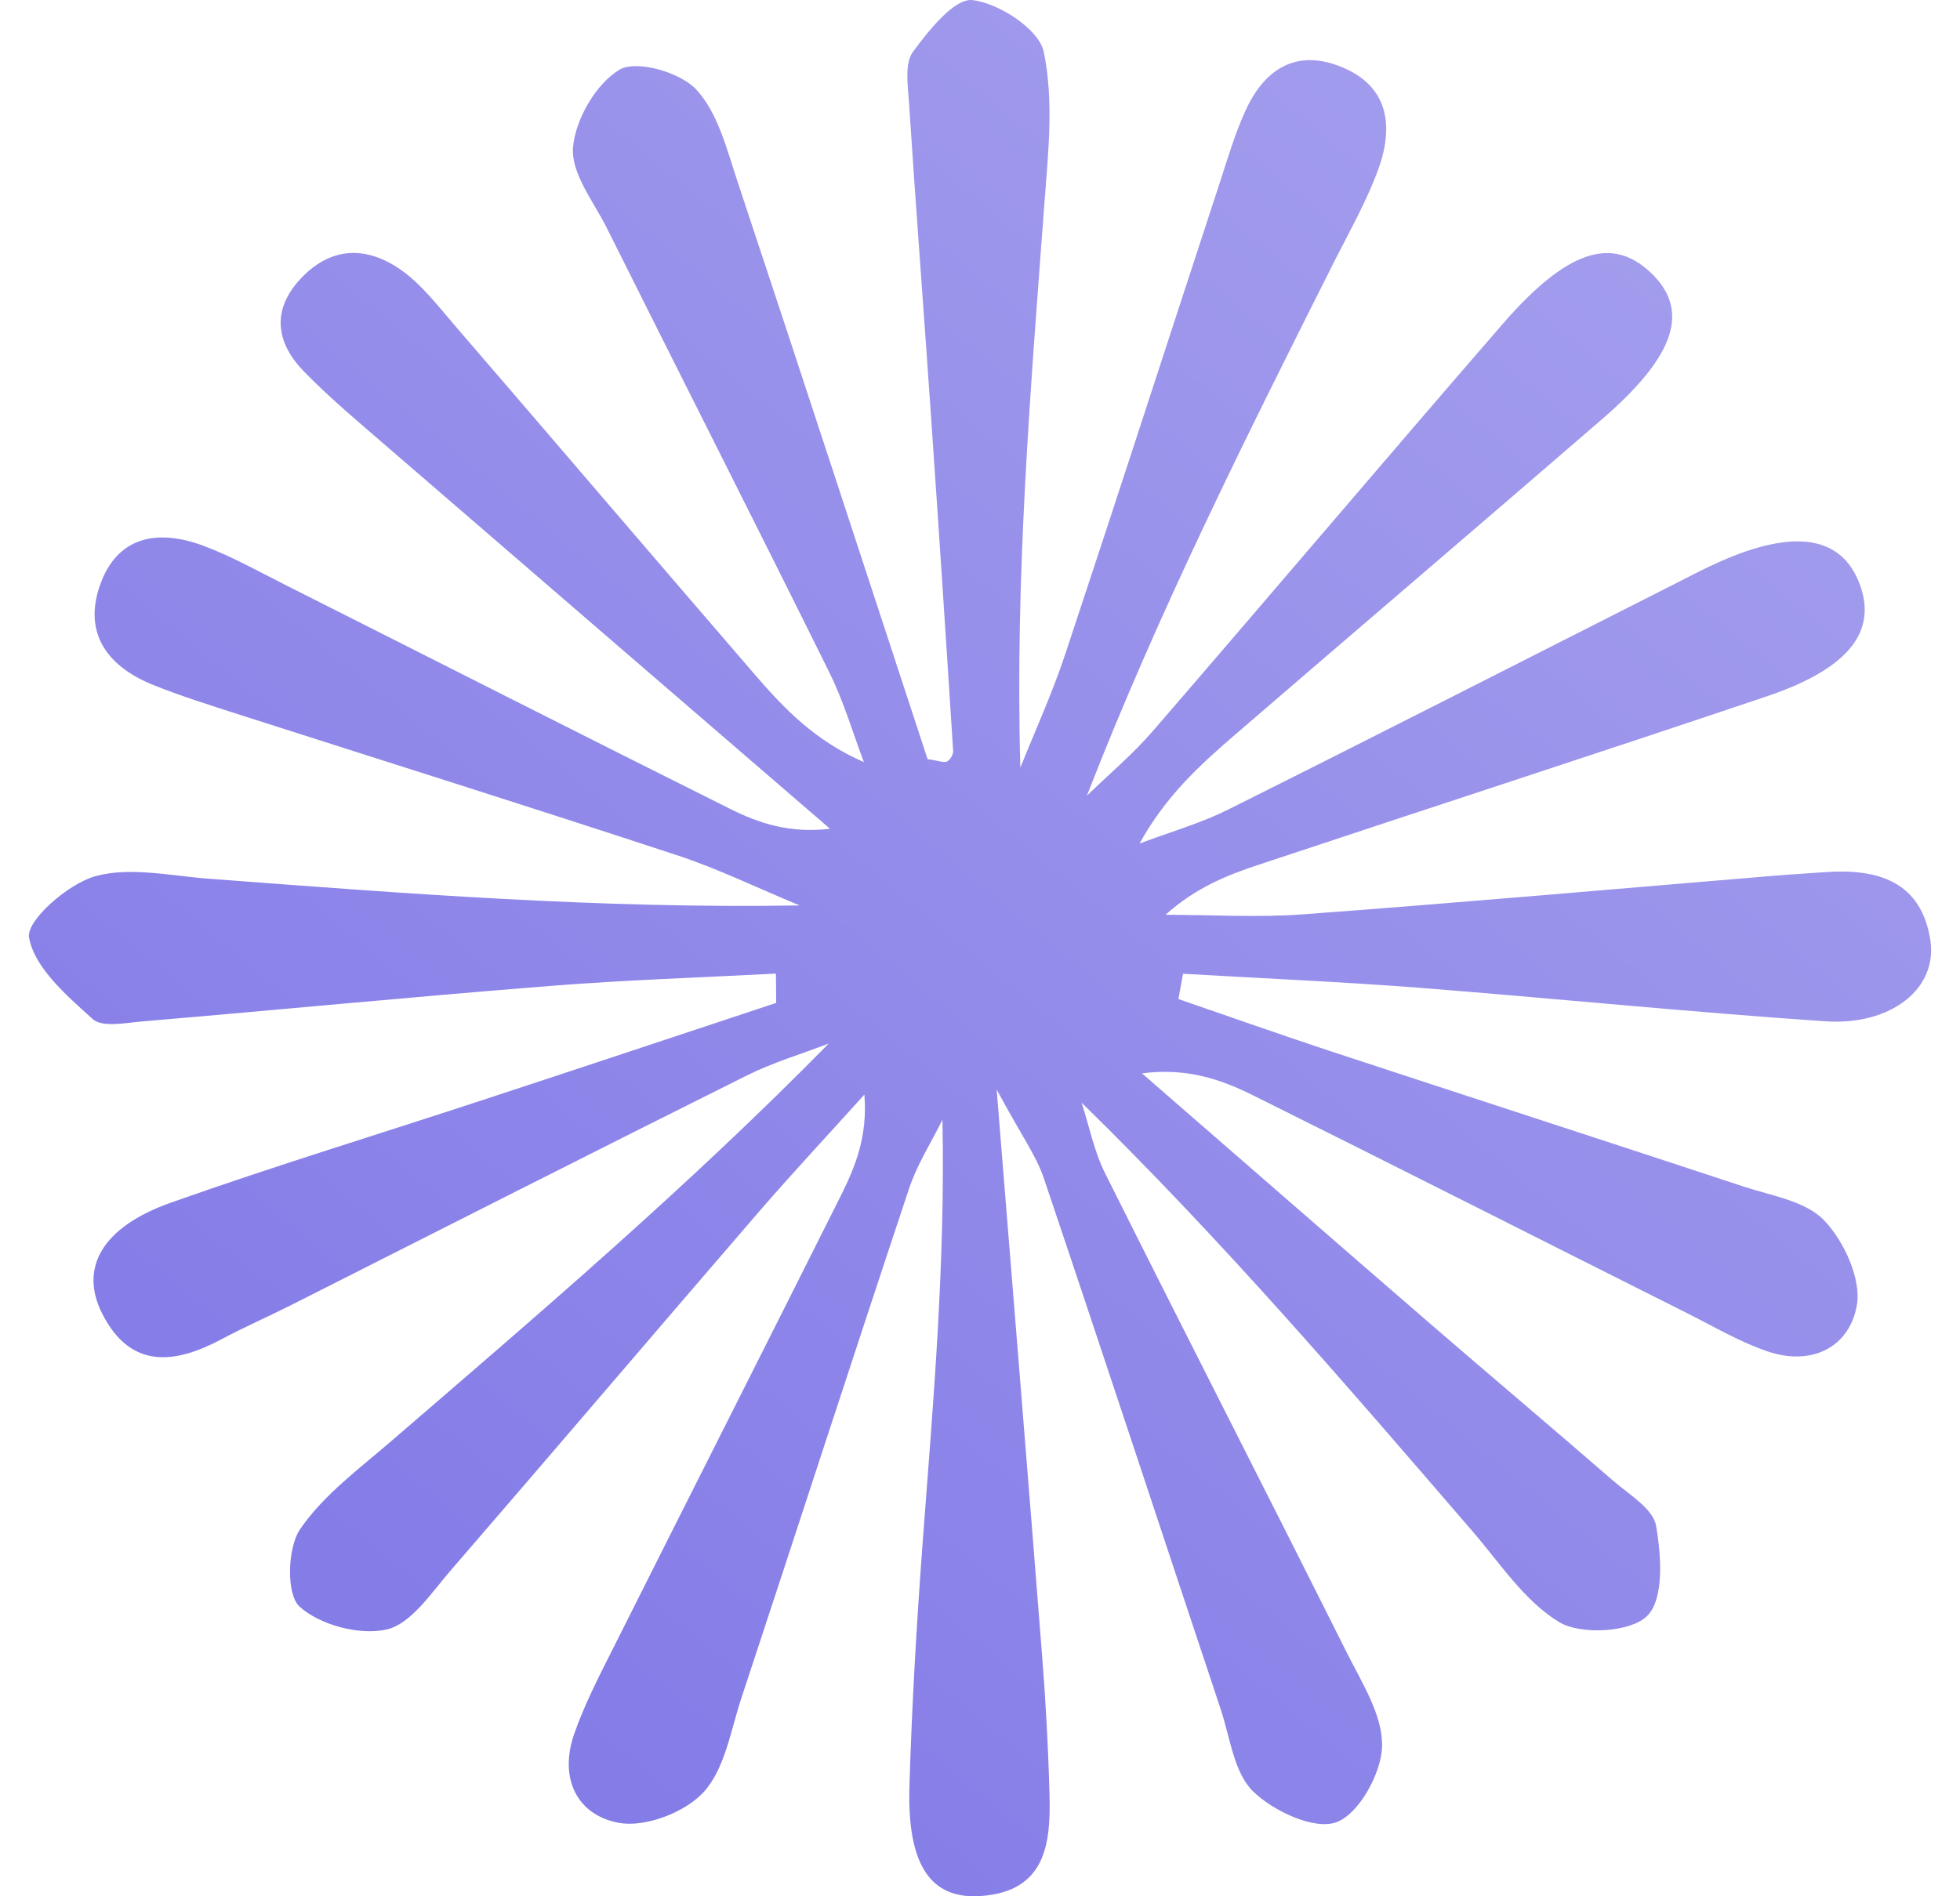 <svg width="62" height="60" viewBox="0 0 62 60" fill="none" xmlns="http://www.w3.org/2000/svg">
<path d="M24.544 30.806C22.156 30.931 19.765 31.008 17.378 31.198C13.081 31.538 8.792 31.955 4.499 32.319C3.969 32.364 3.229 32.518 2.93 32.242C2.112 31.502 1.097 30.632 0.919 29.669C0.817 29.139 2.145 27.97 3.006 27.727C4.111 27.416 5.402 27.715 6.607 27.804C12.782 28.269 18.952 28.755 25.296 28.649C23.989 28.111 22.715 27.484 21.375 27.047C16.779 25.534 12.159 24.081 7.55 22.605C6.656 22.317 5.754 22.034 4.88 21.686C3.447 21.12 2.622 20.084 3.156 18.534C3.71 16.932 5.029 16.734 6.466 17.28C7.344 17.612 8.173 18.077 9.015 18.502C13.708 20.865 18.393 23.248 23.099 25.595C24.009 26.048 24.981 26.376 26.255 26.222C21.602 22.208 16.949 18.198 12.304 14.185C11.39 13.392 10.451 12.615 9.61 11.749C8.764 10.879 8.57 9.864 9.464 8.868C10.443 7.784 11.6 7.764 12.713 8.561C13.356 9.022 13.862 9.69 14.388 10.3C17.556 13.974 20.704 17.668 23.872 21.338C24.799 22.415 25.782 23.442 27.327 24.114C26.971 23.171 26.688 22.192 26.243 21.294C23.916 16.592 21.541 11.915 19.199 7.221C18.778 6.38 18.058 5.482 18.126 4.664C18.199 3.778 18.855 2.645 19.599 2.204C20.133 1.889 21.513 2.285 22.019 2.827C22.707 3.564 22.99 4.717 23.326 5.733C25.361 11.854 27.36 17.988 29.342 24.021C29.698 24.069 29.852 24.142 29.957 24.094C30.054 24.049 30.155 23.875 30.151 23.766C29.921 20.141 29.682 16.515 29.431 12.89C29.209 9.665 28.962 6.445 28.752 3.216C28.715 2.686 28.614 2.002 28.877 1.642C29.383 0.958 30.192 -0.065 30.766 0.003C31.604 0.104 32.866 0.926 33.016 1.638C33.34 3.179 33.158 4.846 33.036 6.453C32.599 12.34 32.106 18.219 32.276 24.288C32.749 23.11 33.279 21.949 33.68 20.747C35.334 15.771 36.945 10.782 38.579 5.797C38.83 5.033 39.057 4.252 39.389 3.519C39.951 2.277 40.894 1.565 42.29 2.063C43.904 2.641 44.118 3.932 43.596 5.364C43.228 6.372 42.69 7.315 42.205 8.277C39.441 13.78 36.674 19.283 34.38 25.178C35.08 24.498 35.832 23.867 36.467 23.131C40.169 18.85 43.823 14.529 47.533 10.252C49.556 7.921 50.972 7.468 52.194 8.605C53.469 9.791 53.028 11.227 50.702 13.242C46.829 16.592 42.933 19.914 39.053 23.26C37.94 24.219 36.86 25.21 36.047 26.691C36.985 26.335 37.96 26.06 38.85 25.615C43.552 23.268 48.233 20.877 52.923 18.502C53.404 18.259 53.882 18.004 54.371 17.786C56.783 16.709 58.28 16.96 58.842 18.522C59.372 20.003 58.454 21.168 55.885 22.034C50.532 23.839 45.158 25.583 39.797 27.367C38.794 27.699 37.815 28.095 36.868 28.945C38.325 28.945 39.789 29.038 41.238 28.929C46.21 28.561 51.179 28.119 56.148 27.707C56.686 27.662 57.224 27.634 57.762 27.593C59.413 27.48 60.78 27.901 61.063 29.754C61.294 31.275 59.825 32.457 57.738 32.315C53.437 32.024 49.148 31.587 44.855 31.251C42.379 31.061 39.898 30.956 37.422 30.81L37.276 31.611C38.879 32.161 40.473 32.728 42.079 33.258C46.429 34.69 50.79 36.102 55.14 37.539C56.03 37.834 57.119 38 57.705 38.615C58.332 39.275 58.883 40.468 58.737 41.302C58.502 42.629 57.309 43.232 55.921 42.762C55.035 42.463 54.214 41.973 53.372 41.552C48.8 39.258 44.236 36.944 39.656 34.666C38.64 34.16 37.56 33.776 36.123 33.962C39.146 36.588 42.164 39.222 45.191 41.84C47.129 43.515 49.087 45.166 51.021 46.845C51.527 47.286 52.288 47.731 52.385 48.273C52.551 49.216 52.644 50.583 52.109 51.125C51.596 51.647 50.018 51.74 49.326 51.328C48.221 50.664 47.44 49.446 46.558 48.427C42.609 43.847 38.676 39.254 34.214 34.889C34.456 35.637 34.61 36.43 34.958 37.126C37.487 42.188 40.068 47.225 42.601 52.287C43.079 53.242 43.746 54.277 43.718 55.261C43.694 56.118 42.977 57.409 42.265 57.66C41.565 57.907 40.275 57.304 39.635 56.677C39.029 56.082 38.911 54.977 38.616 54.087C36.746 48.479 34.901 42.859 33.012 37.26C32.777 36.568 32.324 35.953 31.527 34.472C32.057 41.059 32.518 46.687 32.959 52.319C33.077 53.796 33.158 55.277 33.198 56.758C33.242 58.323 33.089 59.833 31.05 59.99C29.439 60.116 28.691 59.015 28.768 56.507C28.845 53.95 28.994 51.392 29.184 48.839C29.516 44.425 29.905 40.015 29.812 35.431C29.451 36.159 29.002 36.859 28.752 37.62C26.963 42.989 25.223 48.37 23.447 53.743C23.111 54.767 22.929 55.973 22.253 56.709C21.667 57.348 20.408 57.83 19.575 57.676C18.232 57.429 17.677 56.24 18.167 54.852C18.479 53.966 18.907 53.12 19.332 52.279C21.748 47.464 24.18 42.661 26.591 37.846C27.052 36.924 27.449 35.969 27.343 34.634C26.227 35.872 25.09 37.09 24.001 38.348C20.744 42.123 17.515 45.922 14.254 49.693C13.643 50.397 13.008 51.38 12.231 51.558C11.378 51.753 10.111 51.417 9.472 50.83C9.051 50.442 9.092 48.977 9.492 48.386C10.233 47.302 11.366 46.472 12.381 45.594C17.062 41.56 21.764 37.547 26.215 33.019C25.349 33.351 24.446 33.618 23.621 34.031C18.802 36.434 14 38.874 9.193 41.302C8.473 41.666 7.728 41.989 7.016 42.37C5.531 43.163 4.143 43.329 3.245 41.589C2.488 40.12 3.233 38.821 5.406 38.053C8.707 36.883 12.061 35.864 15.387 34.767C18.446 33.764 21.497 32.744 24.552 31.733C24.552 31.425 24.548 31.122 24.544 30.814V30.806Z" fill="url(#paint0_linear_111_14835)"/>
<defs>
<linearGradient id="paint0_linear_111_14835" x1="154.782" y1="-144.684" x2="-21.941" y2="69.51" gradientUnits="userSpaceOnUse">
<stop offset="0.5" stop-color="#B9B4F1"/>
<stop offset="1" stop-color="#7269E4"/>
</linearGradient>
</defs>
</svg>
